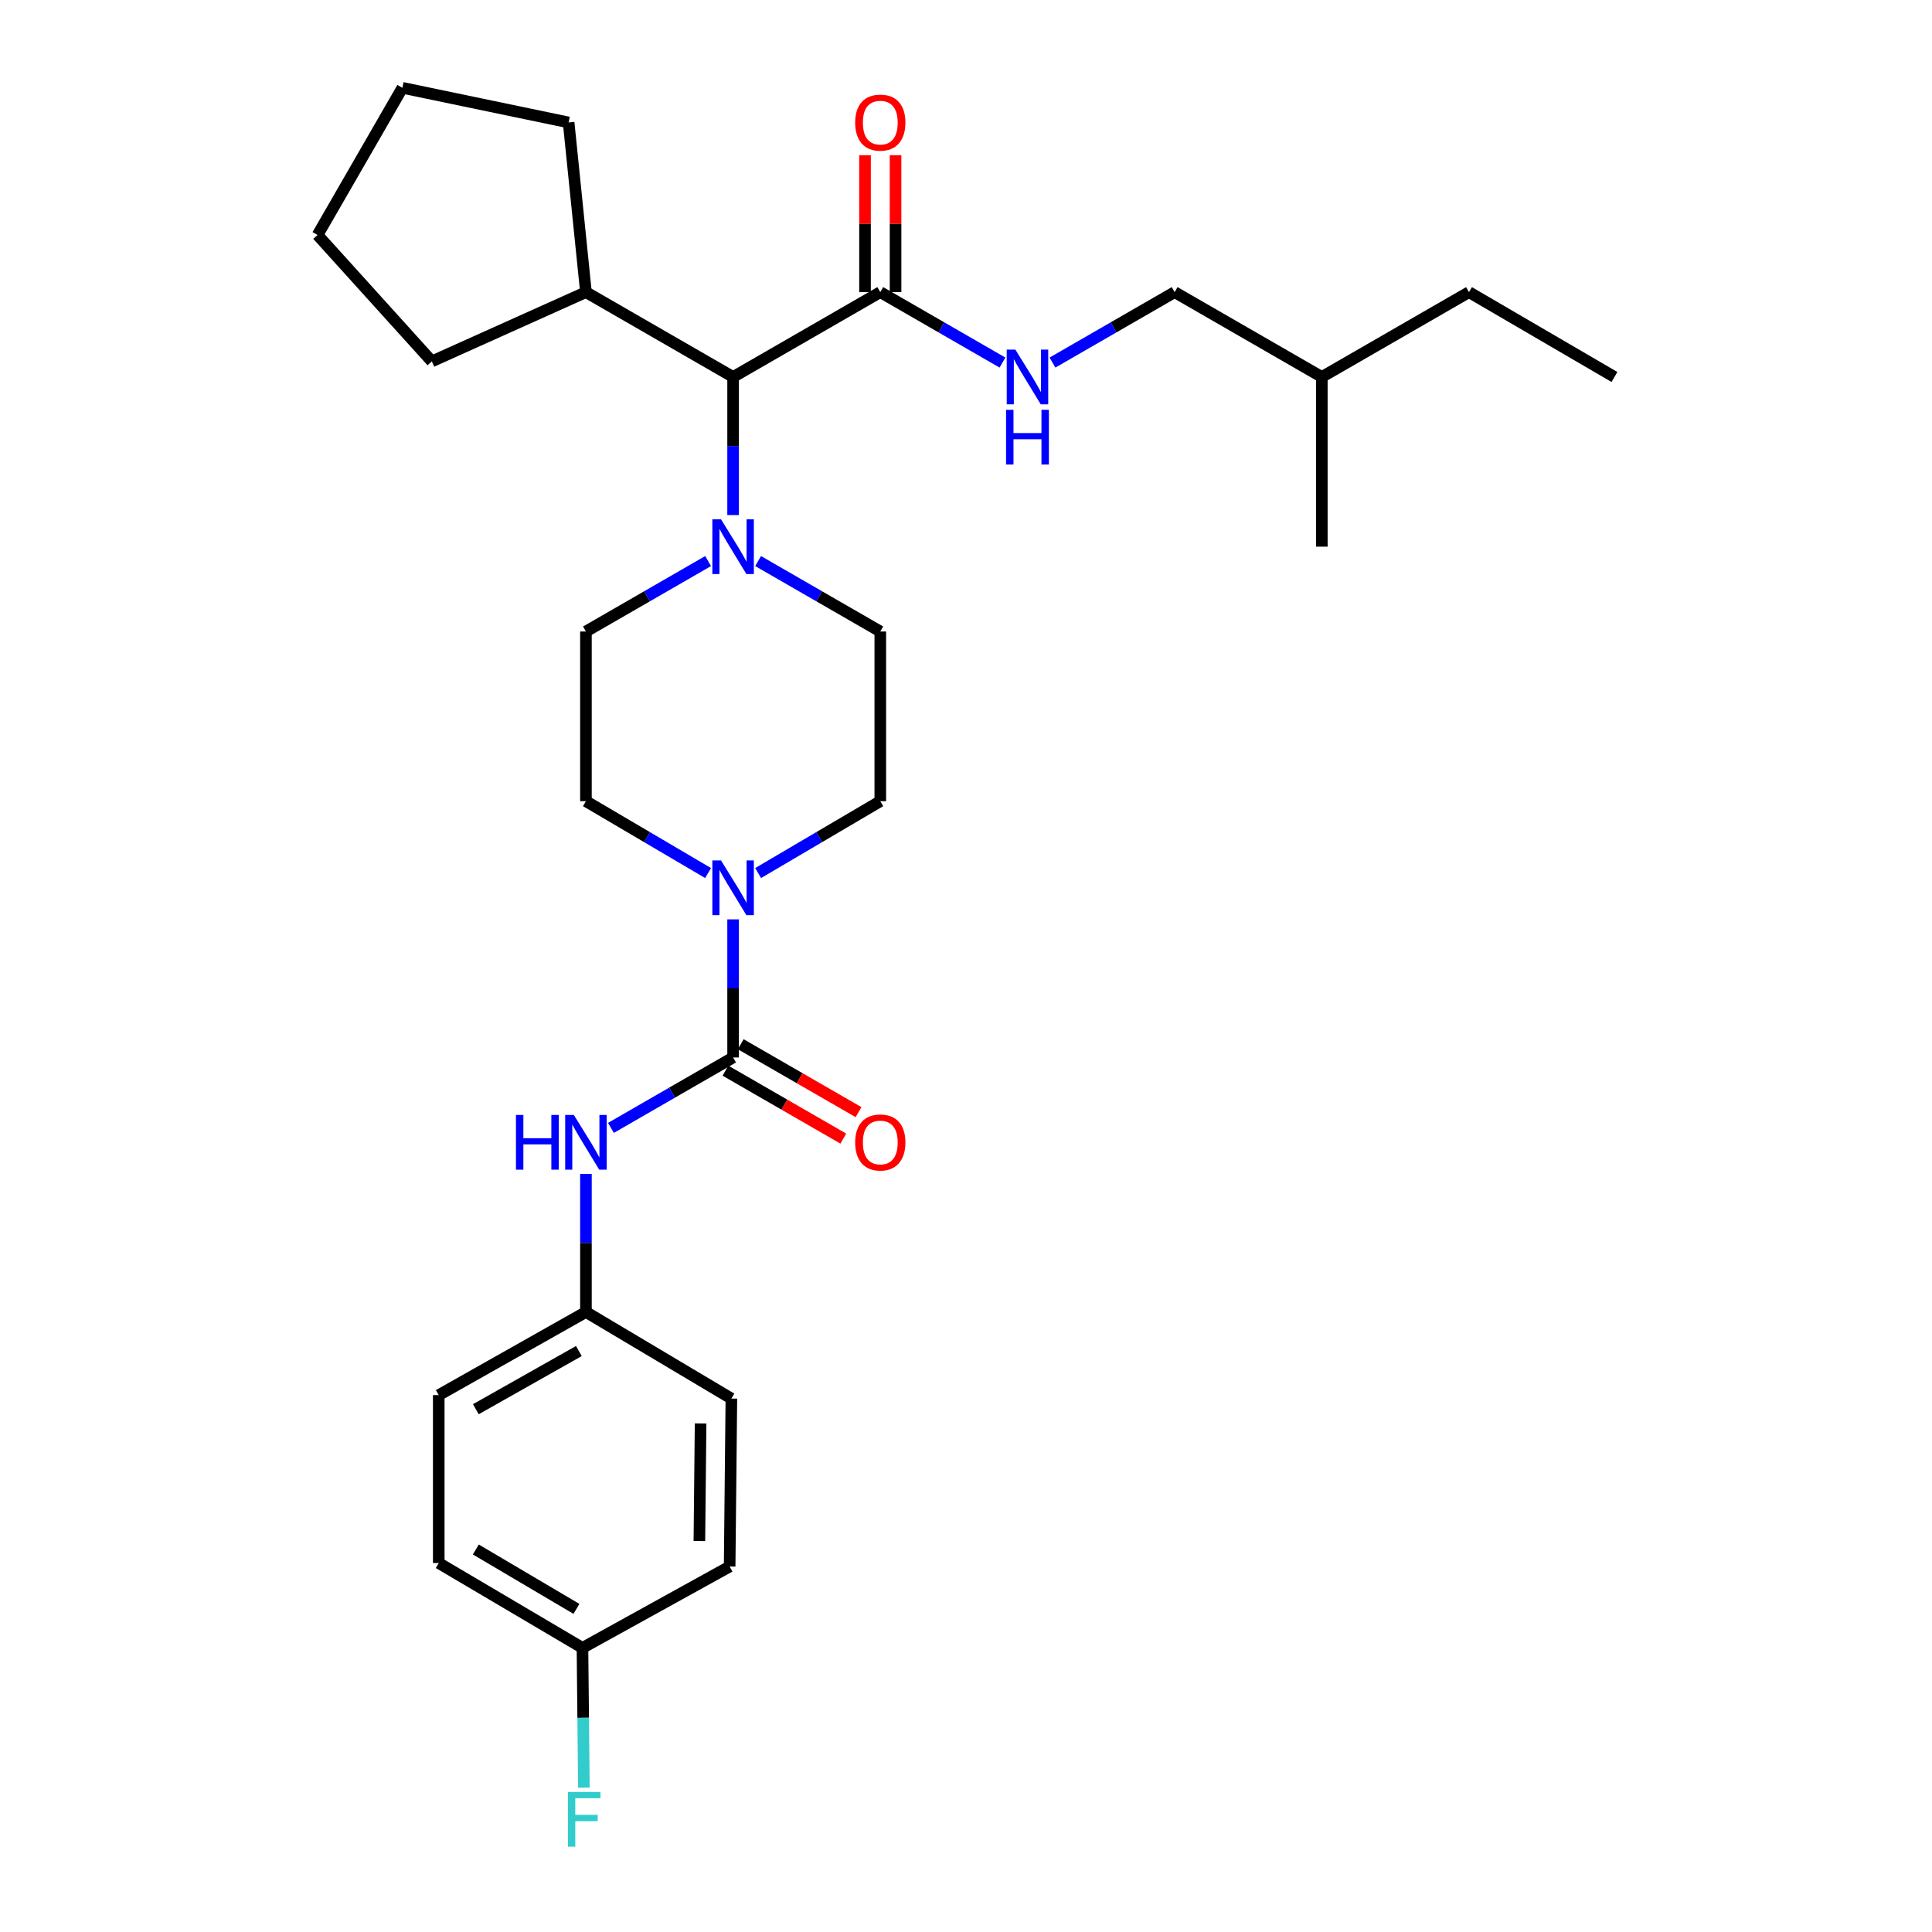 <?xml version='1.0' encoding='iso-8859-1'?>
<svg version='1.1' baseProfile='full'
              xmlns='http://www.w3.org/2000/svg'
                      xmlns:rdkit='http://www.rdkit.org/xml'
                      xmlns:xlink='http://www.w3.org/1999/xlink'
                  xml:space='preserve'
width='1000px' height='1000px' viewBox='0 0 1000 1000'>
<!-- END OF HEADER -->
<rect style='opacity:1.0;fill:#FFFFFF;stroke:none' width='1000' height='1000' x='0' y='0'> </rect>
<path class='bond-0' d='M 392.403,451.89 L 424.02,433.293' style='fill:none;fill-rule:evenodd;stroke:#0000FF;stroke-width:6px;stroke-linecap:butt;stroke-linejoin:miter;stroke-opacity:1' />
<path class='bond-0' d='M 424.02,433.293 L 455.637,414.696' style='fill:none;fill-rule:evenodd;stroke:#000000;stroke-width:6px;stroke-linecap:butt;stroke-linejoin:miter;stroke-opacity:1' />
<path class='bond-1' d='M 379.453,475.863 L 379.453,511.6' style='fill:none;fill-rule:evenodd;stroke:#0000FF;stroke-width:6px;stroke-linecap:butt;stroke-linejoin:miter;stroke-opacity:1' />
<path class='bond-1' d='M 379.453,511.6 L 379.453,547.338' style='fill:none;fill-rule:evenodd;stroke:#000000;stroke-width:6px;stroke-linecap:butt;stroke-linejoin:miter;stroke-opacity:1' />
<path class='bond-2' d='M 366.504,451.889 L 334.892,433.292' style='fill:none;fill-rule:evenodd;stroke:#0000FF;stroke-width:6px;stroke-linecap:butt;stroke-linejoin:miter;stroke-opacity:1' />
<path class='bond-2' d='M 334.892,433.292 L 303.279,414.696' style='fill:none;fill-rule:evenodd;stroke:#000000;stroke-width:6px;stroke-linecap:butt;stroke-linejoin:miter;stroke-opacity:1' />
<path class='bond-3' d='M 227.096,809.033 L 301.488,852.949' style='fill:none;fill-rule:evenodd;stroke:#000000;stroke-width:6px;stroke-linecap:butt;stroke-linejoin:miter;stroke-opacity:1' />
<path class='bond-3' d='M 246.287,802.014 L 298.362,832.755' style='fill:none;fill-rule:evenodd;stroke:#000000;stroke-width:6px;stroke-linecap:butt;stroke-linejoin:miter;stroke-opacity:1' />
<path class='bond-4' d='M 227.096,809.033 L 227.096,722.106' style='fill:none;fill-rule:evenodd;stroke:#000000;stroke-width:6px;stroke-linecap:butt;stroke-linejoin:miter;stroke-opacity:1' />
<path class='bond-5' d='M 379.453,547.338 L 347.835,565.566' style='fill:none;fill-rule:evenodd;stroke:#000000;stroke-width:6px;stroke-linecap:butt;stroke-linejoin:miter;stroke-opacity:1' />
<path class='bond-5' d='M 347.835,565.566 L 316.217,583.795' style='fill:none;fill-rule:evenodd;stroke:#0000FF;stroke-width:6px;stroke-linecap:butt;stroke-linejoin:miter;stroke-opacity:1' />
<path class='bond-6' d='M 375.508,554.182 L 406,571.76' style='fill:none;fill-rule:evenodd;stroke:#000000;stroke-width:6px;stroke-linecap:butt;stroke-linejoin:miter;stroke-opacity:1' />
<path class='bond-6' d='M 406,571.76 L 436.493,589.337' style='fill:none;fill-rule:evenodd;stroke:#FF0000;stroke-width:6px;stroke-linecap:butt;stroke-linejoin:miter;stroke-opacity:1' />
<path class='bond-6' d='M 383.399,540.494 L 413.891,558.071' style='fill:none;fill-rule:evenodd;stroke:#000000;stroke-width:6px;stroke-linecap:butt;stroke-linejoin:miter;stroke-opacity:1' />
<path class='bond-6' d='M 413.891,558.071 L 444.384,575.648' style='fill:none;fill-rule:evenodd;stroke:#FF0000;stroke-width:6px;stroke-linecap:butt;stroke-linejoin:miter;stroke-opacity:1' />
<path class='bond-7' d='M 303.279,607.61 L 303.279,643.347' style='fill:none;fill-rule:evenodd;stroke:#0000FF;stroke-width:6px;stroke-linecap:butt;stroke-linejoin:miter;stroke-opacity:1' />
<path class='bond-7' d='M 303.279,643.347 L 303.279,679.085' style='fill:none;fill-rule:evenodd;stroke:#000000;stroke-width:6px;stroke-linecap:butt;stroke-linejoin:miter;stroke-opacity:1' />
<path class='bond-8' d='M 301.488,852.949 L 377.663,810.832' style='fill:none;fill-rule:evenodd;stroke:#000000;stroke-width:6px;stroke-linecap:butt;stroke-linejoin:miter;stroke-opacity:1' />
<path class='bond-9' d='M 301.488,852.949 L 301.853,889.123' style='fill:none;fill-rule:evenodd;stroke:#000000;stroke-width:6px;stroke-linecap:butt;stroke-linejoin:miter;stroke-opacity:1' />
<path class='bond-9' d='M 301.853,889.123 L 302.218,925.297' style='fill:none;fill-rule:evenodd;stroke:#33CCCC;stroke-width:6px;stroke-linecap:butt;stroke-linejoin:miter;stroke-opacity:1' />
<path class='bond-10' d='M 377.663,810.832 L 378.558,723.896' style='fill:none;fill-rule:evenodd;stroke:#000000;stroke-width:6px;stroke-linecap:butt;stroke-linejoin:miter;stroke-opacity:1' />
<path class='bond-10' d='M 361.998,797.629 L 362.625,736.774' style='fill:none;fill-rule:evenodd;stroke:#000000;stroke-width:6px;stroke-linecap:butt;stroke-linejoin:miter;stroke-opacity:1' />
<path class='bond-11' d='M 607.994,151.21 L 576.376,169.439' style='fill:none;fill-rule:evenodd;stroke:#000000;stroke-width:6px;stroke-linecap:butt;stroke-linejoin:miter;stroke-opacity:1' />
<path class='bond-11' d='M 576.376,169.439 L 544.758,187.667' style='fill:none;fill-rule:evenodd;stroke:#0000FF;stroke-width:6px;stroke-linecap:butt;stroke-linejoin:miter;stroke-opacity:1' />
<path class='bond-12' d='M 607.994,151.21 L 684.177,195.126' style='fill:none;fill-rule:evenodd;stroke:#000000;stroke-width:6px;stroke-linecap:butt;stroke-linejoin:miter;stroke-opacity:1' />
<path class='bond-13' d='M 455.637,151.21 L 487.259,169.439' style='fill:none;fill-rule:evenodd;stroke:#000000;stroke-width:6px;stroke-linecap:butt;stroke-linejoin:miter;stroke-opacity:1' />
<path class='bond-13' d='M 487.259,169.439 L 518.881,187.668' style='fill:none;fill-rule:evenodd;stroke:#0000FF;stroke-width:6px;stroke-linecap:butt;stroke-linejoin:miter;stroke-opacity:1' />
<path class='bond-14' d='M 463.537,151.21 L 463.537,115.773' style='fill:none;fill-rule:evenodd;stroke:#000000;stroke-width:6px;stroke-linecap:butt;stroke-linejoin:miter;stroke-opacity:1' />
<path class='bond-14' d='M 463.537,115.773 L 463.537,80.335' style='fill:none;fill-rule:evenodd;stroke:#FF0000;stroke-width:6px;stroke-linecap:butt;stroke-linejoin:miter;stroke-opacity:1' />
<path class='bond-14' d='M 447.737,151.21 L 447.737,115.773' style='fill:none;fill-rule:evenodd;stroke:#000000;stroke-width:6px;stroke-linecap:butt;stroke-linejoin:miter;stroke-opacity:1' />
<path class='bond-14' d='M 447.737,115.773 L 447.737,80.335' style='fill:none;fill-rule:evenodd;stroke:#FF0000;stroke-width:6px;stroke-linecap:butt;stroke-linejoin:miter;stroke-opacity:1' />
<path class='bond-15' d='M 455.637,151.21 L 379.453,195.126' style='fill:none;fill-rule:evenodd;stroke:#000000;stroke-width:6px;stroke-linecap:butt;stroke-linejoin:miter;stroke-opacity:1' />
<path class='bond-16' d='M 684.177,195.126 L 684.177,282.949' style='fill:none;fill-rule:evenodd;stroke:#000000;stroke-width:6px;stroke-linecap:butt;stroke-linejoin:miter;stroke-opacity:1' />
<path class='bond-17' d='M 684.177,195.126 L 760.352,151.21' style='fill:none;fill-rule:evenodd;stroke:#000000;stroke-width:6px;stroke-linecap:butt;stroke-linejoin:miter;stroke-opacity:1' />
<path class='bond-18' d='M 392.392,290.407 L 424.014,308.636' style='fill:none;fill-rule:evenodd;stroke:#0000FF;stroke-width:6px;stroke-linecap:butt;stroke-linejoin:miter;stroke-opacity:1' />
<path class='bond-18' d='M 424.014,308.636 L 455.637,326.864' style='fill:none;fill-rule:evenodd;stroke:#000000;stroke-width:6px;stroke-linecap:butt;stroke-linejoin:miter;stroke-opacity:1' />
<path class='bond-19' d='M 379.453,266.593 L 379.453,230.86' style='fill:none;fill-rule:evenodd;stroke:#0000FF;stroke-width:6px;stroke-linecap:butt;stroke-linejoin:miter;stroke-opacity:1' />
<path class='bond-19' d='M 379.453,230.86 L 379.453,195.126' style='fill:none;fill-rule:evenodd;stroke:#000000;stroke-width:6px;stroke-linecap:butt;stroke-linejoin:miter;stroke-opacity:1' />
<path class='bond-20' d='M 366.515,290.408 L 334.897,308.636' style='fill:none;fill-rule:evenodd;stroke:#0000FF;stroke-width:6px;stroke-linecap:butt;stroke-linejoin:miter;stroke-opacity:1' />
<path class='bond-20' d='M 334.897,308.636 L 303.279,326.864' style='fill:none;fill-rule:evenodd;stroke:#000000;stroke-width:6px;stroke-linecap:butt;stroke-linejoin:miter;stroke-opacity:1' />
<path class='bond-21' d='M 455.637,414.696 L 455.637,326.864' style='fill:none;fill-rule:evenodd;stroke:#000000;stroke-width:6px;stroke-linecap:butt;stroke-linejoin:miter;stroke-opacity:1' />
<path class='bond-22' d='M 379.453,195.126 L 303.279,151.21' style='fill:none;fill-rule:evenodd;stroke:#000000;stroke-width:6px;stroke-linecap:butt;stroke-linejoin:miter;stroke-opacity:1' />
<path class='bond-23' d='M 303.279,151.21 L 294.317,63.379' style='fill:none;fill-rule:evenodd;stroke:#000000;stroke-width:6px;stroke-linecap:butt;stroke-linejoin:miter;stroke-opacity:1' />
<path class='bond-24' d='M 303.279,151.21 L 223.515,187.059' style='fill:none;fill-rule:evenodd;stroke:#000000;stroke-width:6px;stroke-linecap:butt;stroke-linejoin:miter;stroke-opacity:1' />
<path class='bond-25' d='M 294.317,63.379 L 208.276,45.455' style='fill:none;fill-rule:evenodd;stroke:#000000;stroke-width:6px;stroke-linecap:butt;stroke-linejoin:miter;stroke-opacity:1' />
<path class='bond-26' d='M 208.276,45.455 L 164.361,121.629' style='fill:none;fill-rule:evenodd;stroke:#000000;stroke-width:6px;stroke-linecap:butt;stroke-linejoin:miter;stroke-opacity:1' />
<path class='bond-27' d='M 164.361,121.629 L 223.515,187.059' style='fill:none;fill-rule:evenodd;stroke:#000000;stroke-width:6px;stroke-linecap:butt;stroke-linejoin:miter;stroke-opacity:1' />
<path class='bond-28' d='M 303.279,326.864 L 303.279,414.696' style='fill:none;fill-rule:evenodd;stroke:#000000;stroke-width:6px;stroke-linecap:butt;stroke-linejoin:miter;stroke-opacity:1' />
<path class='bond-29' d='M 760.352,151.21 L 835.639,195.126' style='fill:none;fill-rule:evenodd;stroke:#000000;stroke-width:6px;stroke-linecap:butt;stroke-linejoin:miter;stroke-opacity:1' />
<path class='bond-30' d='M 378.558,723.896 L 303.279,679.085' style='fill:none;fill-rule:evenodd;stroke:#000000;stroke-width:6px;stroke-linecap:butt;stroke-linejoin:miter;stroke-opacity:1' />
<path class='bond-31' d='M 303.279,679.085 L 227.096,722.106' style='fill:none;fill-rule:evenodd;stroke:#000000;stroke-width:6px;stroke-linecap:butt;stroke-linejoin:miter;stroke-opacity:1' />
<path class='bond-31' d='M 299.621,699.296 L 246.293,729.411' style='fill:none;fill-rule:evenodd;stroke:#000000;stroke-width:6px;stroke-linecap:butt;stroke-linejoin:miter;stroke-opacity:1' />
<path  class='atom-0' d='M 373.193 445.347
L 382.473 460.347
Q 383.393 461.827, 384.873 464.507
Q 386.353 467.187, 386.433 467.347
L 386.433 445.347
L 390.193 445.347
L 390.193 473.667
L 386.313 473.667
L 376.353 457.267
Q 375.193 455.347, 373.953 453.147
Q 372.753 450.947, 372.393 450.267
L 372.393 473.667
L 368.713 473.667
L 368.713 445.347
L 373.193 445.347
' fill='#0000FF'/>
<path  class='atom-3' d='M 267.059 577.094
L 270.899 577.094
L 270.899 589.134
L 285.379 589.134
L 285.379 577.094
L 289.219 577.094
L 289.219 605.414
L 285.379 605.414
L 285.379 592.334
L 270.899 592.334
L 270.899 605.414
L 267.059 605.414
L 267.059 577.094
' fill='#0000FF'/>
<path  class='atom-3' d='M 297.019 577.094
L 306.299 592.094
Q 307.219 593.574, 308.699 596.254
Q 310.179 598.934, 310.259 599.094
L 310.259 577.094
L 314.019 577.094
L 314.019 605.414
L 310.139 605.414
L 300.179 589.014
Q 299.019 587.094, 297.779 584.894
Q 296.579 582.694, 296.219 582.014
L 296.219 605.414
L 292.539 605.414
L 292.539 577.094
L 297.019 577.094
' fill='#0000FF'/>
<path  class='atom-4' d='M 442.637 591.334
Q 442.637 584.534, 445.997 580.734
Q 449.357 576.934, 455.637 576.934
Q 461.917 576.934, 465.277 580.734
Q 468.637 584.534, 468.637 591.334
Q 468.637 598.214, 465.237 602.134
Q 461.837 606.014, 455.637 606.014
Q 449.397 606.014, 445.997 602.134
Q 442.637 598.254, 442.637 591.334
M 455.637 602.814
Q 459.957 602.814, 462.277 599.934
Q 464.637 597.014, 464.637 591.334
Q 464.637 585.774, 462.277 582.974
Q 459.957 580.134, 455.637 580.134
Q 451.317 580.134, 448.957 582.934
Q 446.637 585.734, 446.637 591.334
Q 446.637 597.054, 448.957 599.934
Q 451.317 602.814, 455.637 602.814
' fill='#FF0000'/>
<path  class='atom-9' d='M 525.56 180.966
L 534.84 195.966
Q 535.76 197.446, 537.24 200.126
Q 538.72 202.806, 538.8 202.966
L 538.8 180.966
L 542.56 180.966
L 542.56 209.286
L 538.68 209.286
L 528.72 192.886
Q 527.56 190.966, 526.32 188.766
Q 525.12 186.566, 524.76 185.886
L 524.76 209.286
L 521.08 209.286
L 521.08 180.966
L 525.56 180.966
' fill='#0000FF'/>
<path  class='atom-9' d='M 520.74 212.118
L 524.58 212.118
L 524.58 224.158
L 539.06 224.158
L 539.06 212.118
L 542.9 212.118
L 542.9 240.438
L 539.06 240.438
L 539.06 227.358
L 524.58 227.358
L 524.58 240.438
L 520.74 240.438
L 520.74 212.118
' fill='#0000FF'/>
<path  class='atom-10' d='M 442.637 63.459
Q 442.637 56.659, 445.997 52.859
Q 449.357 49.059, 455.637 49.059
Q 461.917 49.059, 465.277 52.859
Q 468.637 56.659, 468.637 63.459
Q 468.637 70.339, 465.237 74.259
Q 461.837 78.139, 455.637 78.139
Q 449.397 78.139, 445.997 74.259
Q 442.637 70.379, 442.637 63.459
M 455.637 74.939
Q 459.957 74.939, 462.277 72.059
Q 464.637 69.139, 464.637 63.459
Q 464.637 57.899, 462.277 55.099
Q 459.957 52.259, 455.637 52.259
Q 451.317 52.259, 448.957 55.059
Q 446.637 57.859, 446.637 63.459
Q 446.637 69.179, 448.957 72.059
Q 451.317 74.939, 455.637 74.939
' fill='#FF0000'/>
<path  class='atom-12' d='M 373.193 268.789
L 382.473 283.789
Q 383.393 285.269, 384.873 287.949
Q 386.353 290.629, 386.433 290.789
L 386.433 268.789
L 390.193 268.789
L 390.193 297.109
L 386.313 297.109
L 376.353 280.709
Q 375.193 278.789, 373.953 276.589
Q 372.753 274.389, 372.393 273.709
L 372.393 297.109
L 368.713 297.109
L 368.713 268.789
L 373.193 268.789
' fill='#0000FF'/>
<path  class='atom-29' d='M 293.964 927.515
L 310.804 927.515
L 310.804 930.755
L 297.764 930.755
L 297.764 939.355
L 309.364 939.355
L 309.364 942.635
L 297.764 942.635
L 297.764 955.835
L 293.964 955.835
L 293.964 927.515
' fill='#33CCCC'/>
</svg>
